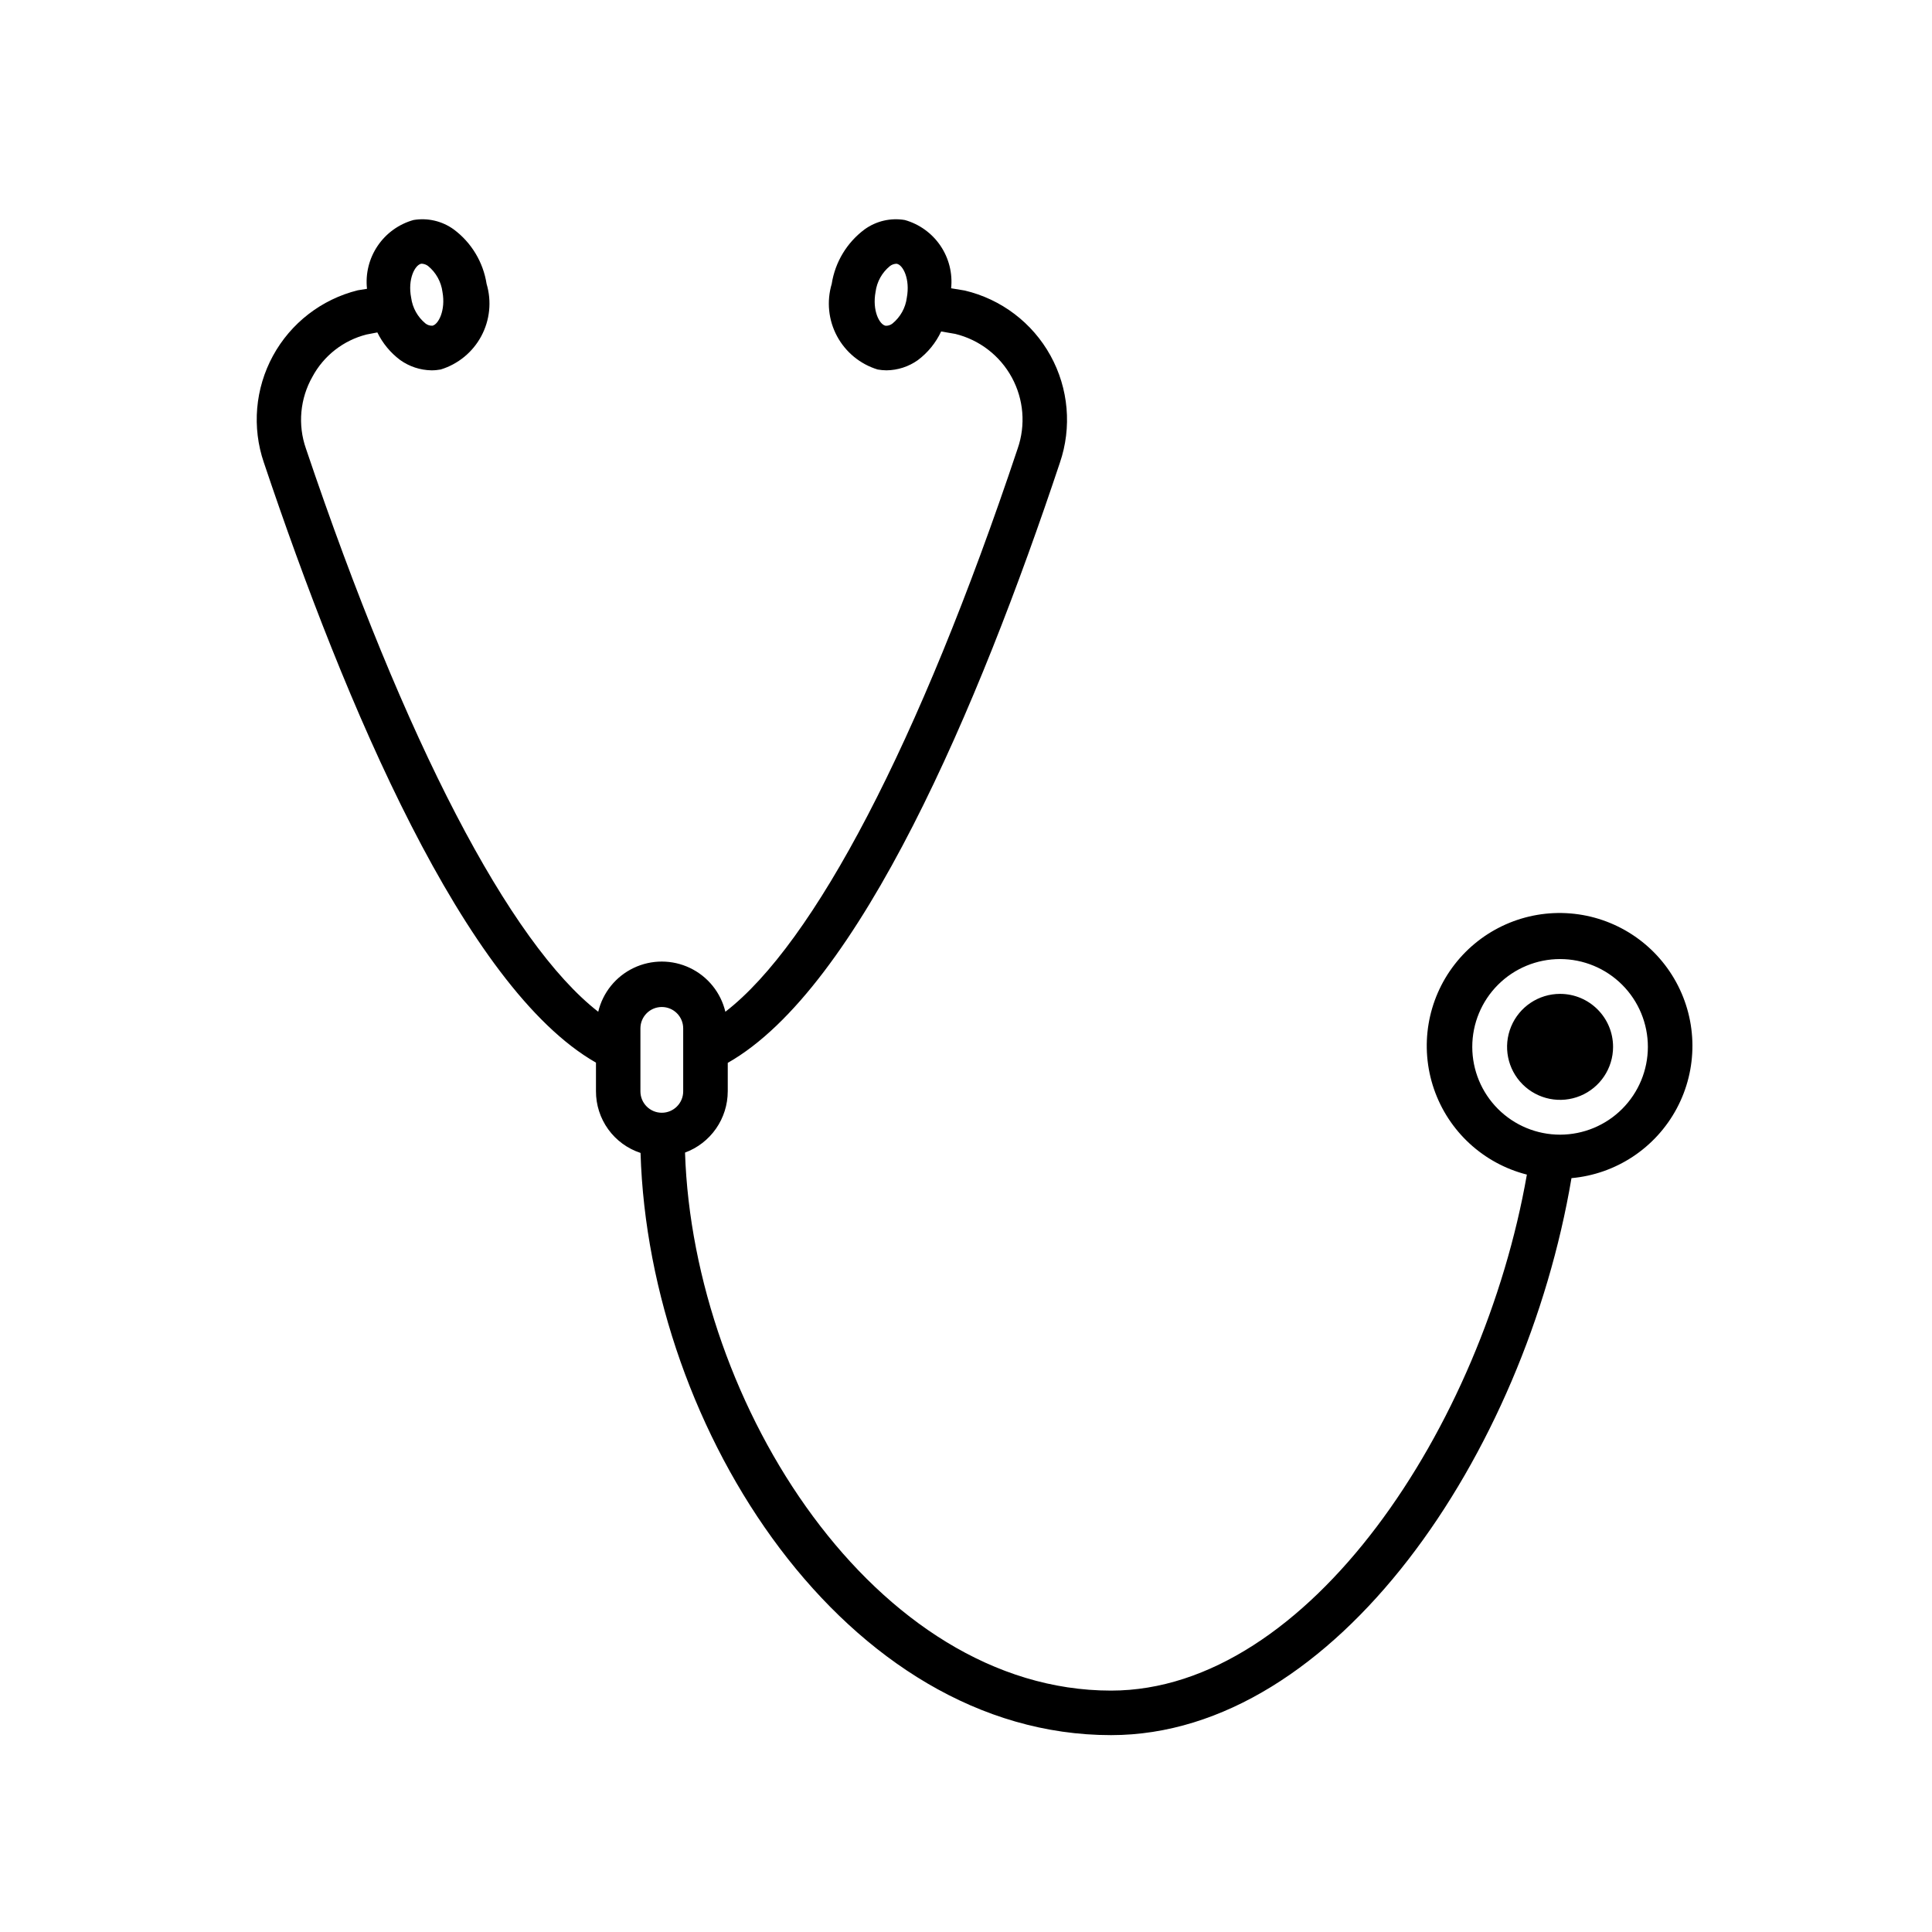 <?xml version="1.0" encoding="UTF-8"?>
<!-- Uploaded to: ICON Repo, www.svgrepo.com, Generator: ICON Repo Mixer Tools -->
<svg fill="#000000" width="800px" height="800px" version="1.1" viewBox="144 144 512 512" xmlns="http://www.w3.org/2000/svg">
 <path d="m571.48 421.43c0 5.68-3.422 10.801-8.672 12.977-5.246 2.172-11.289 0.969-15.305-3.047-4.016-4.016-5.219-10.055-3.043-15.305 2.172-5.246 7.293-8.668 12.973-8.668 7.758 0 14.047 6.289 14.047 14.043zm-11.02 34.777c-12.297 72.879-62.441 147.62-122.02 147.62-69.949 0-122.47-80.406-124.69-154.29h-0.004c-3.445-1.129-6.445-3.324-8.566-6.266-2.121-2.941-3.258-6.481-3.242-10.105v-7.559c-34.793-19.836-66.441-94.777-88.008-159.02h-0.004c-3.191-9.352-2.316-19.613 2.41-28.293 4.727-8.676 12.879-14.977 22.469-17.363l2.457-0.395h-0.004c-0.438-4.004 0.562-8.035 2.816-11.371 2.254-3.34 5.617-5.769 9.496-6.859 3.75-0.637 7.594 0.262 10.676 2.488 4.684 3.484 7.809 8.668 8.707 14.438 1.379 4.621 0.871 9.602-1.41 13.852-2.277 4.25-6.148 7.426-10.762 8.836-0.82 0.152-1.652 0.227-2.488 0.219-2.957-0.055-5.824-1.004-8.234-2.723-2.574-1.922-4.652-4.434-6.059-7.32l-2.867 0.551c-6.133 1.551-11.328 5.606-14.328 11.176-3.301 5.801-3.934 12.75-1.73 19.051 26.293 77.934 54.004 130.99 77.461 149.25 1.215-5.09 4.66-9.355 9.383-11.609 4.719-2.254 10.207-2.254 14.926 0 4.723 2.254 8.172 6.519 9.383 11.609 23.457-18.105 51.324-71.004 77.461-149.25 2.164-6.219 1.602-13.062-1.547-18.848-3.148-5.785-8.586-9.973-14.984-11.539l-3.746-0.645c-1.406 3.008-3.531 5.617-6.188 7.606-2.422 1.719-5.312 2.656-8.281 2.691-0.793-0.004-1.582-0.078-2.363-0.219-4.613-1.41-8.48-4.586-10.762-8.836s-2.785-9.23-1.406-13.852c0.898-5.777 4.031-10.965 8.723-14.453 3.078-2.219 6.918-3.109 10.656-2.473 3.848 1.086 7.188 3.5 9.434 6.809 2.242 3.309 3.246 7.305 2.832 11.281l3.621 0.598c9.668 2.285 17.918 8.551 22.715 17.246 4.797 8.695 5.699 19.016 2.477 28.41-21.41 64.234-53.059 139.18-88.008 159.02v7.559h-0.004c-0.004 3.535-1.094 6.984-3.117 9.883-2.023 2.898-4.883 5.109-8.203 6.332 2.172 66.992 50.633 142.58 112.89 142.58 52.477 0 98.574-70.25 110.21-136.75v0.004c-11.504-2.926-20.762-11.449-24.621-22.676-3.859-11.227-1.801-23.645 5.477-33.023 7.277-9.383 18.789-14.461 30.625-13.516 11.832 0.949 22.391 7.797 28.082 18.219 5.691 10.418 5.75 23.004 0.152 33.473-5.598 10.469-16.098 17.414-27.922 18.465zm-178.79-242.3h-0.25c-0.574 0.043-1.121 0.254-1.574 0.602-2.102 1.711-3.465 4.16-3.812 6.848-0.914 4.93 1.008 8.66 2.66 8.973 0.656 0.031 1.297-0.176 1.812-0.582 2.098-1.711 3.465-4.16 3.809-6.848 0.914-4.945-0.992-8.676-2.644-8.992zm-128.71 8.973v0.004c0.355 2.684 1.715 5.133 3.809 6.848 0.52 0.406 1.168 0.613 1.828 0.582 1.574-0.316 3.559-4.047 2.66-8.973-0.355-2.684-1.719-5.133-3.809-6.848-0.461-0.344-1.004-0.551-1.574-0.602h-0.254c-1.652 0.332-3.621 4.062-2.66 8.992zm60.758 207.35v2.992c0 3.129 2.535 5.668 5.668 5.668 3.129 0 5.668-2.539 5.668-5.668v-16.688c0-3.133-2.539-5.668-5.668-5.668-3.133 0-5.668 2.535-5.668 5.668v13.699zm266.99-8.801h-0.004c0-6.172-2.449-12.09-6.812-16.453-4.367-4.363-10.285-6.816-16.457-6.816s-12.09 2.453-16.453 6.816c-4.363 4.363-6.816 10.281-6.816 16.453s2.453 12.09 6.816 16.453c4.363 4.367 10.281 6.816 16.453 6.816 6.172-0.004 12.09-2.457 16.449-6.82 4.363-4.363 6.816-10.277 6.82-16.449z"/>
</svg>